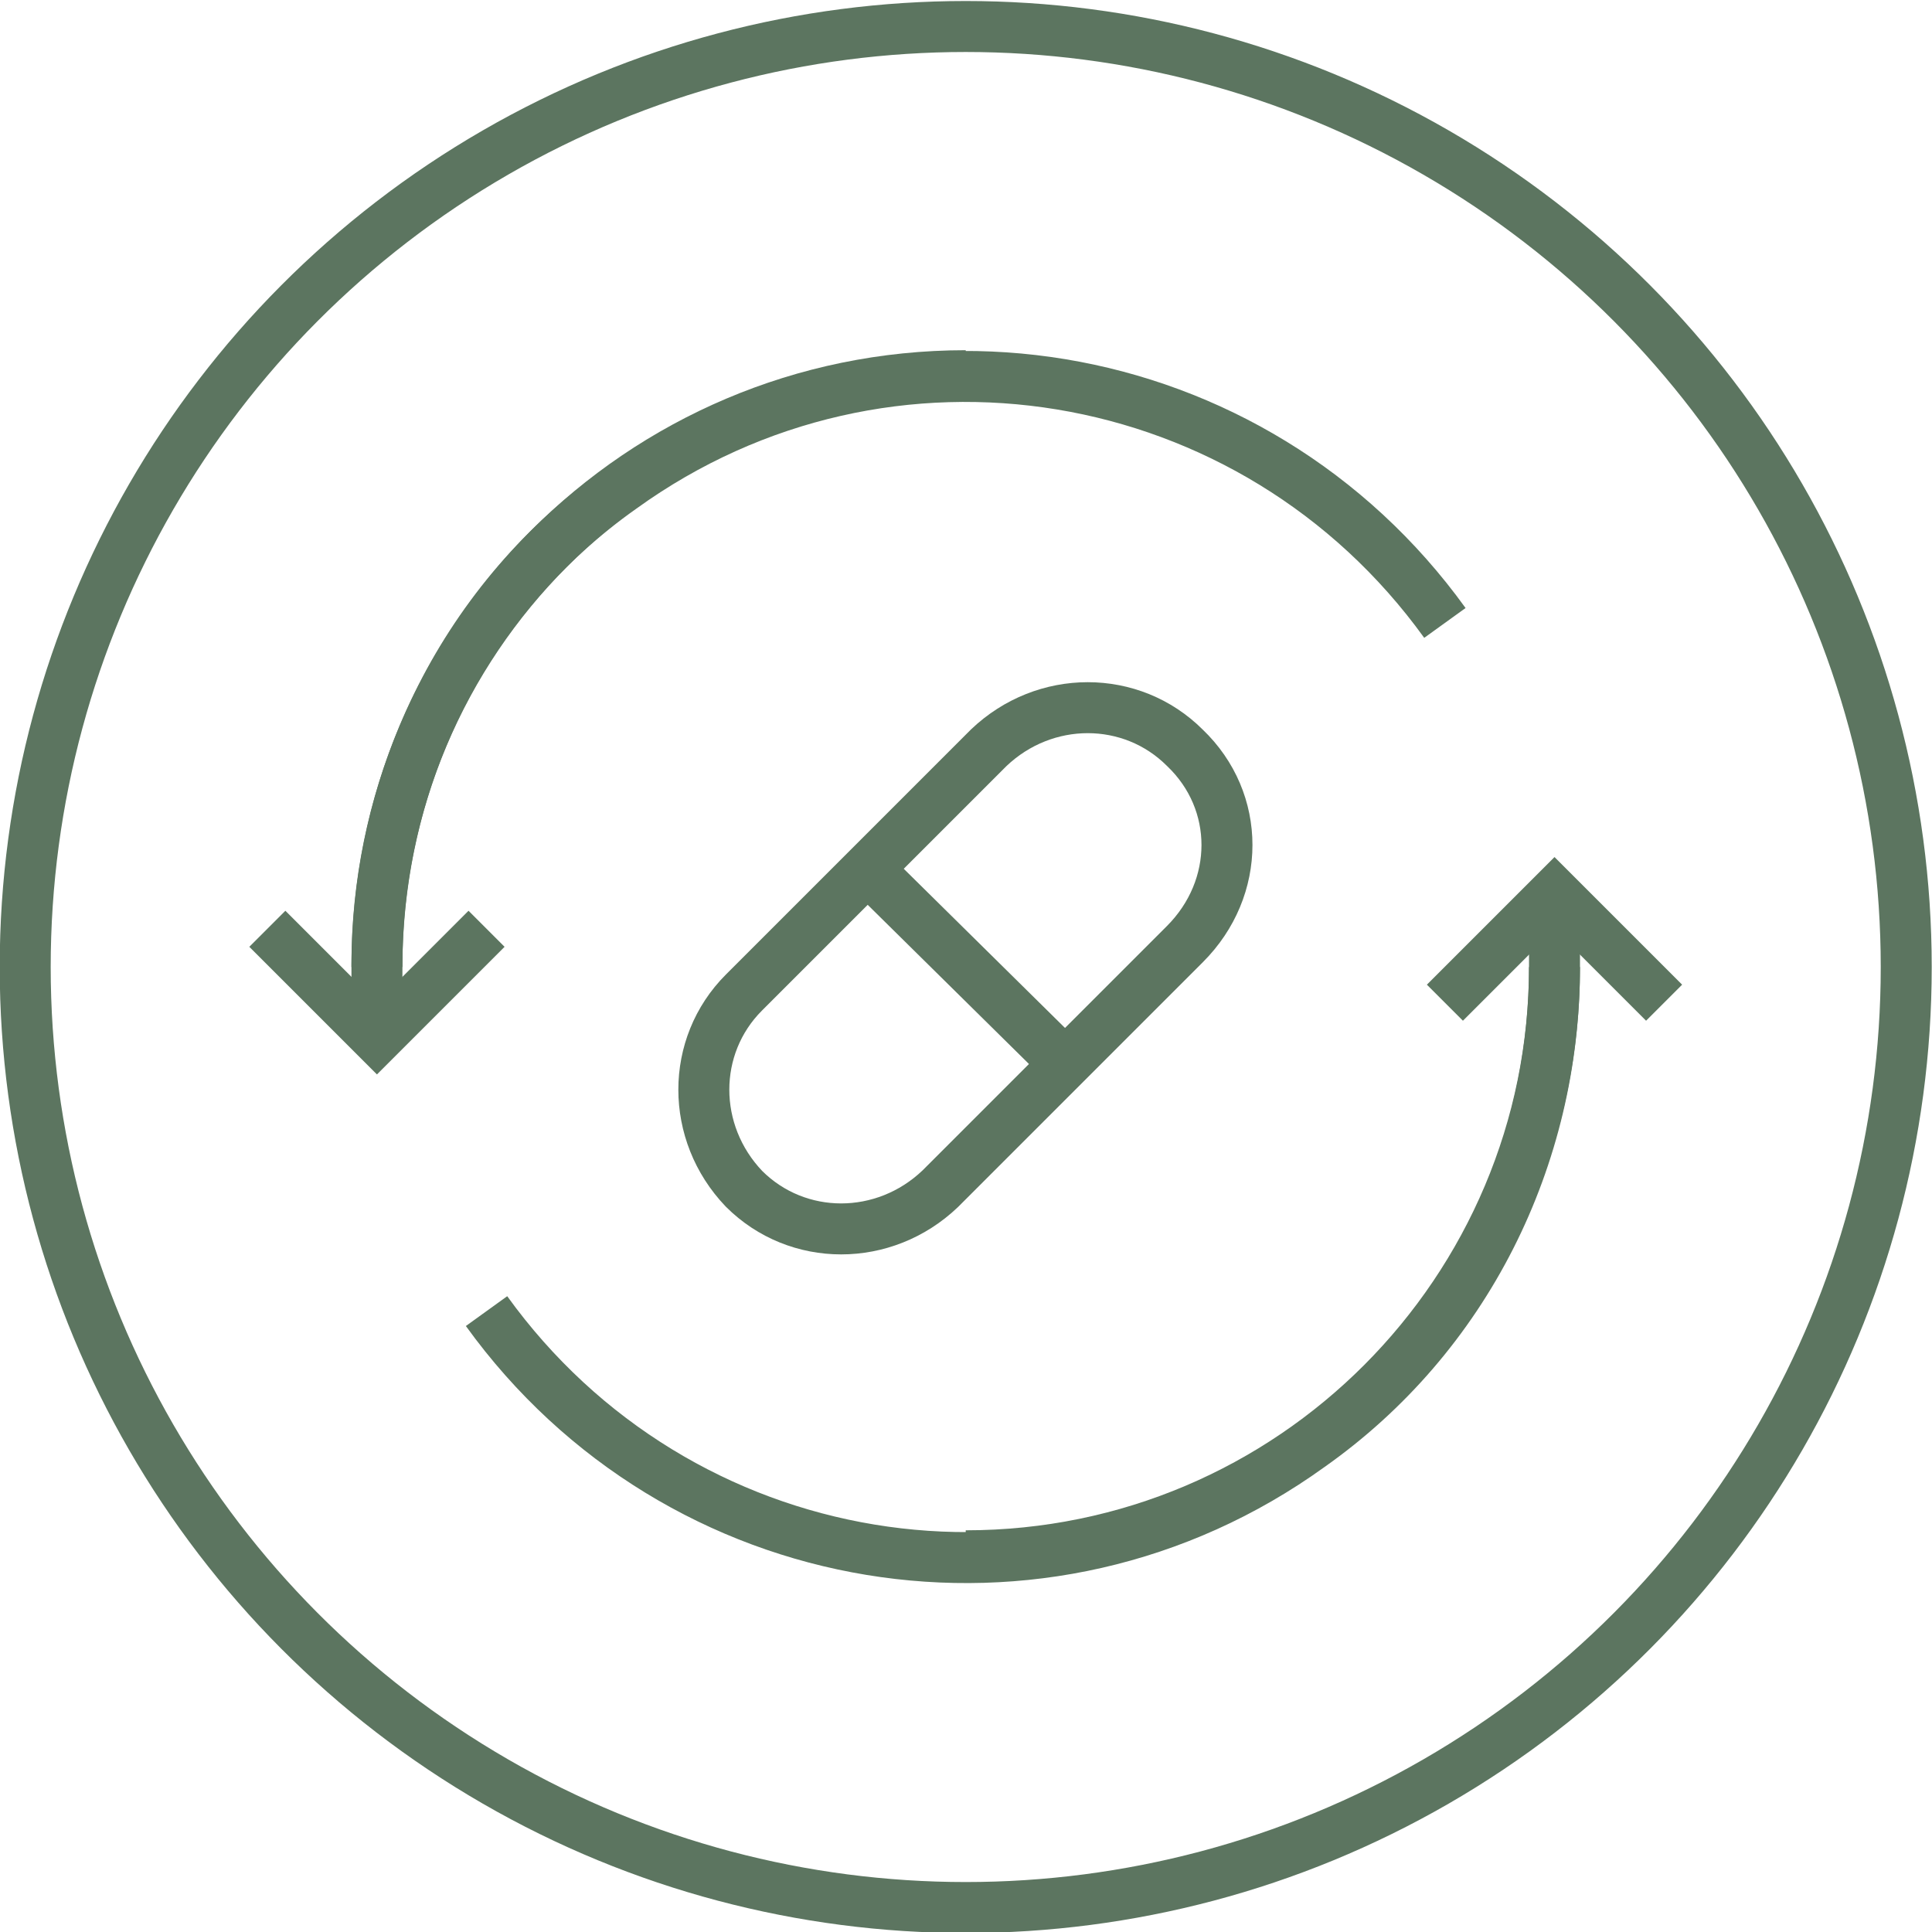 <?xml version="1.0" encoding="UTF-8"?> <!-- Generator: Adobe Illustrator 23.0.4, SVG Export Plug-In . SVG Version: 6.00 Build 0) --> <svg xmlns="http://www.w3.org/2000/svg" xmlns:xlink="http://www.w3.org/1999/xlink" id="Laag_1" x="0px" y="0px" viewBox="0 0 75.8 75.8" style="enable-background:new 0 0 75.8 75.8;" xml:space="preserve"> <style type="text/css"> .st0{fill:none;stroke:#5C7560;stroke-width:2;stroke-linejoin:round;} .st1{fill:none;stroke:#5C7560;stroke-width:2;stroke-miterlimit:10;} </style> <g id="Group_708" transform="translate(-1449.411 -155.56)"> <g id="Group_704"> <path id="Path_600" class="st0" d="M1495.9,184.9c-2.1-2.1-5.5-2.1-7.7,0c0,0,0,0,0,0l-9.6,9.6c-2.1,2.1-2.1,5.5,0,7.7 c2.1,2.1,5.5,2.1,7.7,0l9.6-9.6C1498.1,190.4,1498.1,187,1495.9,184.9C1495.9,184.9,1495.9,184.9,1495.9,184.9z"></path> <line id="Line_213" class="st0" x1="1483.5" y1="189.7" x2="1491.2" y2="197.3"></line> </g> <g id="Group_707"> <g id="Group_705"> <path id="Path_601" class="st1" d="M1487.3,170.3c-12.8,0-23.1,10.4-23.1,23.1c0,0,0,0,0,0v2.9"></path> <path id="Path_602" class="st1" d="M1468.5,207c7.5,10.4,21.9,12.8,32.3,5.3c6.1-4.3,9.6-11.3,9.6-18.8"></path> <path id="Path_603" class="st1" d="M1468.5,192l-4.3,4.3l-4.3-4.3"></path> </g> <g id="Group_706"> <path id="Path_604" class="st1" d="M1487.3,216.6c12.8,0,23.1-10.4,23.1-23.1c0,0,0,0,0,0v-2.9"></path> <path id="Path_605" class="st1" d="M1506.1,180c-7.5-10.4-21.9-12.8-32.3-5.3c-6.1,4.3-9.6,11.3-9.6,18.8"></path> <path id="Path_606" class="st1" d="M1506.1,194.9l4.3-4.3l4.3,4.3"></path> </g> </g> <circle id="Ellipse_103" class="st1" cx="1487.3" cy="193.5" r="36.9"></circle> </g> </svg> 